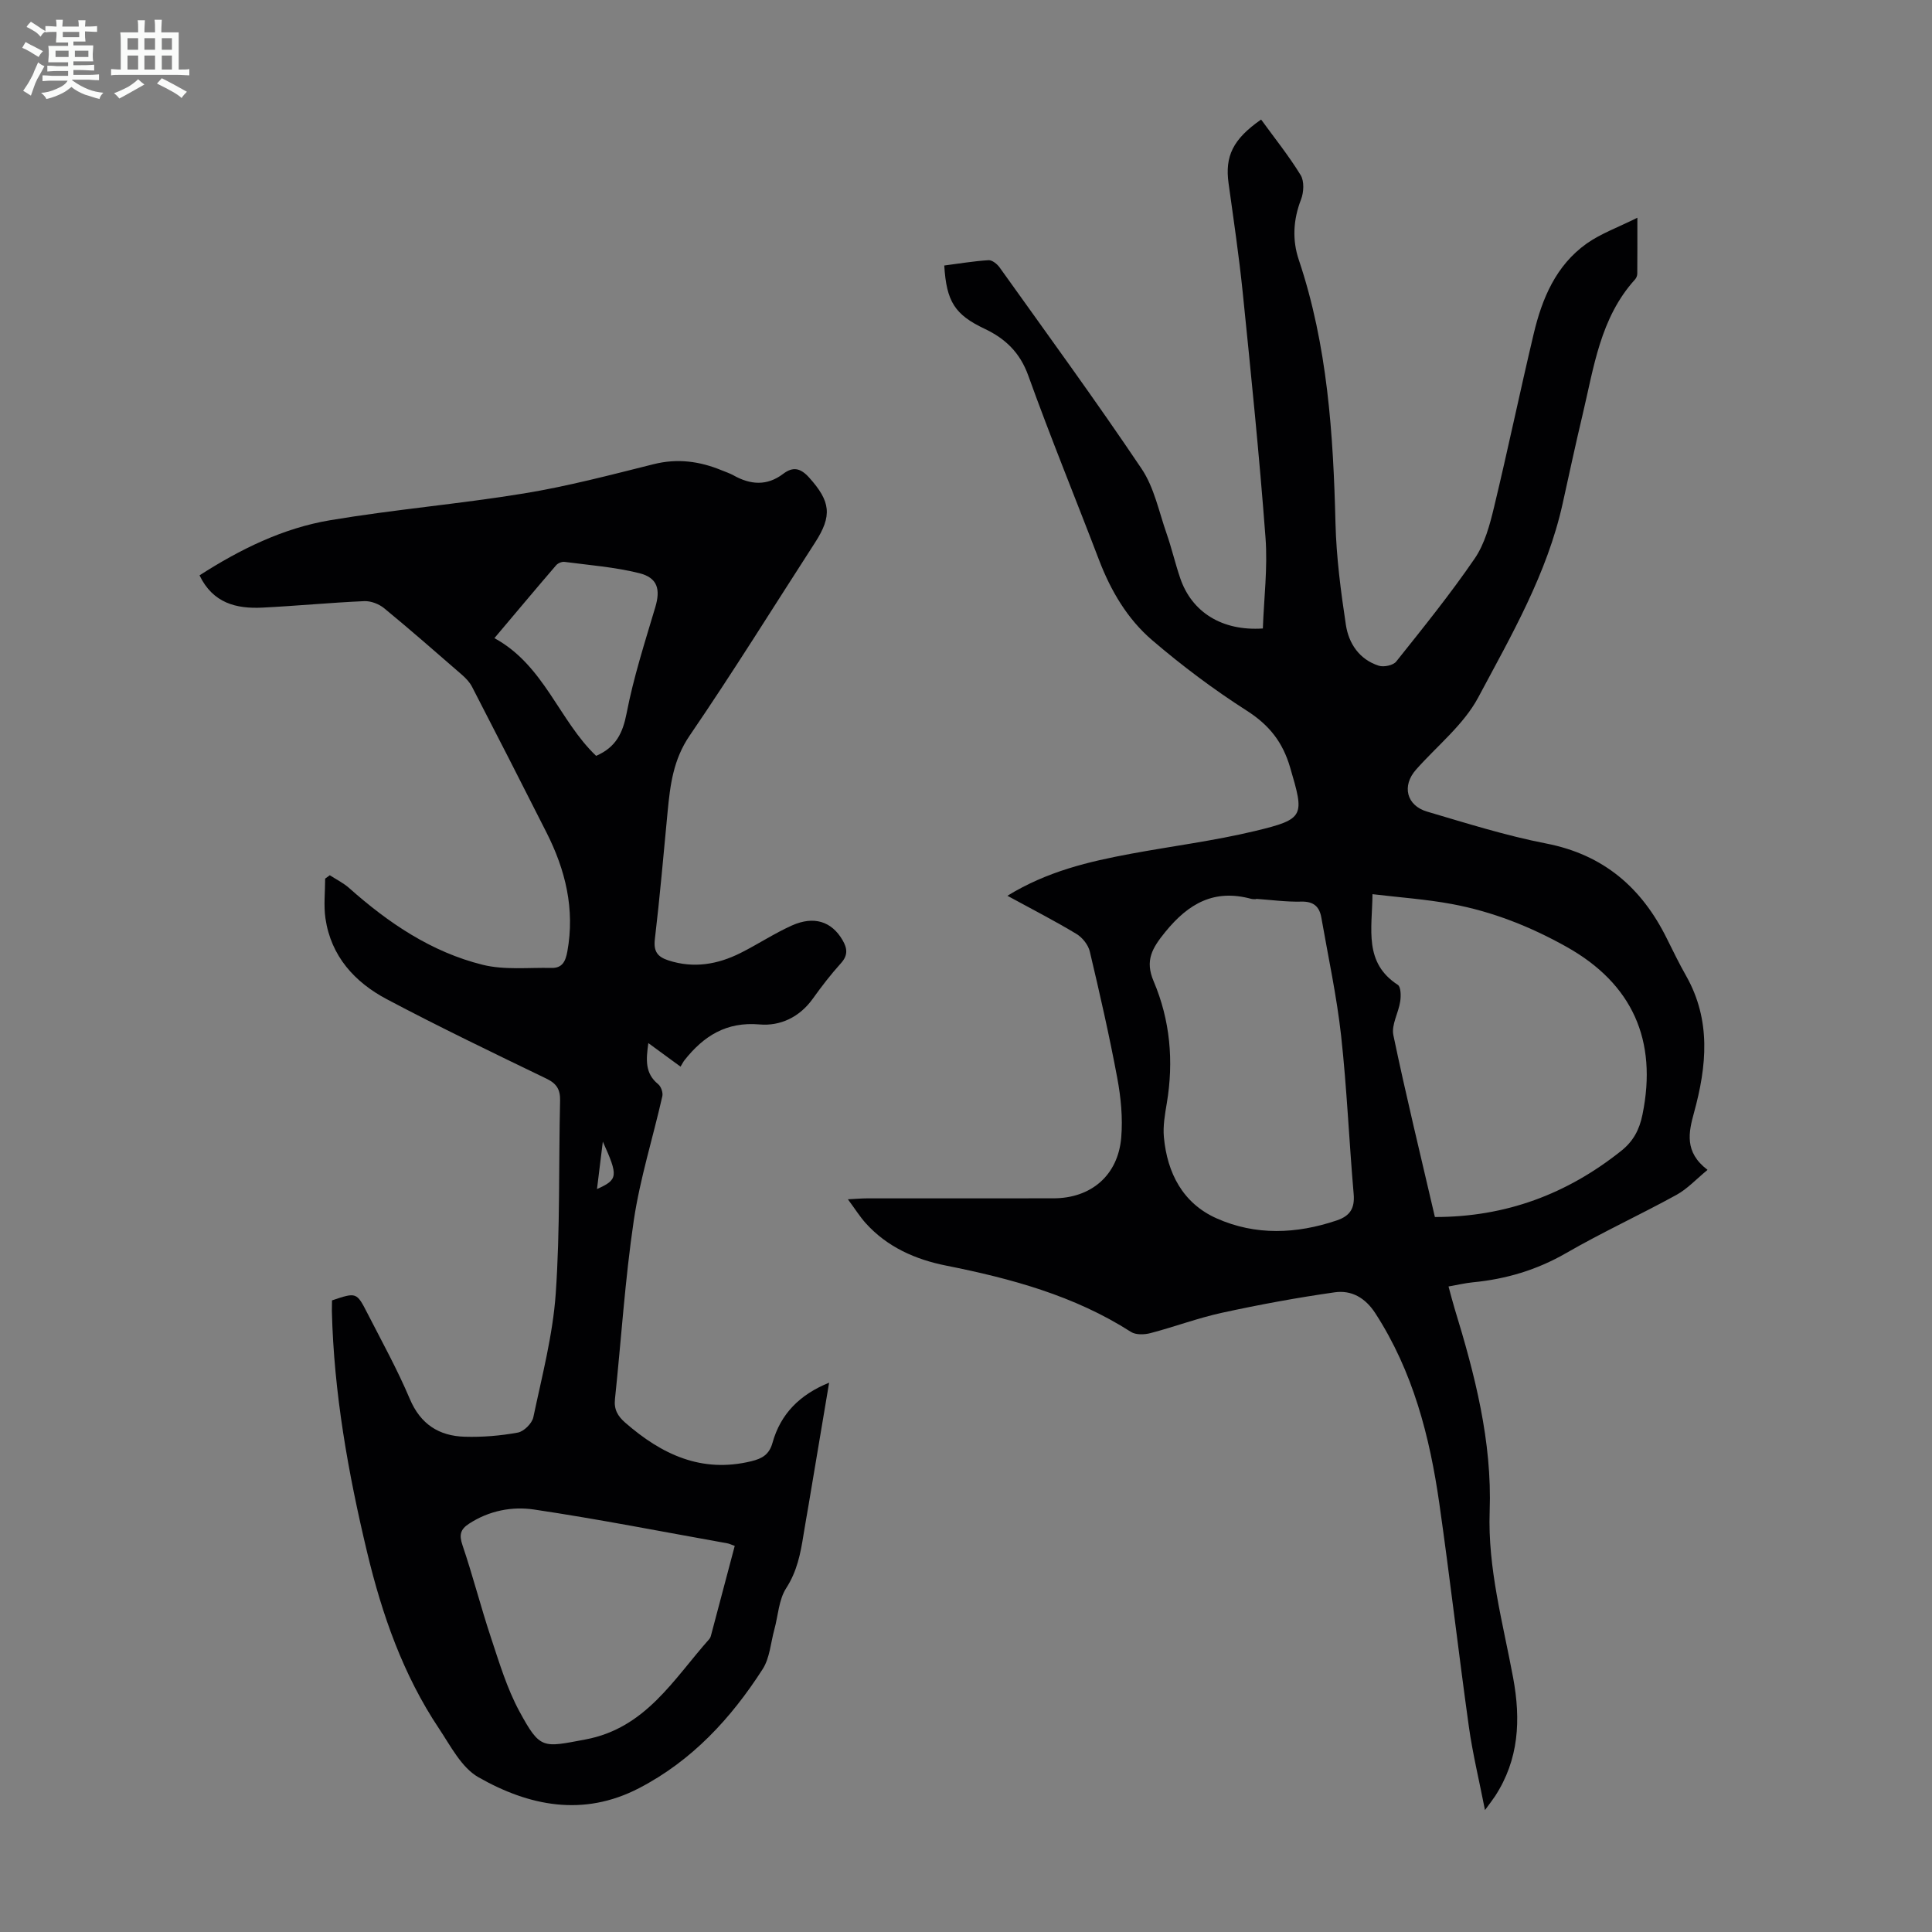 <svg enable-background="new 0 0 400 400" viewBox="0 0 400 400" xmlns="http://www.w3.org/2000/svg"><rect x="0" y="0" width="400" height="400" fill="#808080" stroke="none"/><path d="m6.8 9.5c.6.3 1.3.7 2.1 1.1-.4.4-.7.8-.9 1.2-.7-.4-1.3-.8-1.8-1.1s-1.1-.6-1.6-.8c.2-.4.5-.8.7-1.2.4.2.8.5 1.5.8zm.9 6.9c-.3.6-.5 1.1-.7 1.7s-.4 1.1-.6 1.7c-.6-.4-1.1-.7-1.6-1 .7-1 1.2-1.8 1.5-2.4.3-.5.6-1.1.8-1.7.3-.6.5-1.2.8-1.8.3.3.8.6 1.3.8-.7 1.3-1.2 2.2-1.5 2.7zm.1-11c.4.3 1 .7 1.7 1.1-.5.2-.8.6-1.1 1.1-.5-.6-1-1-1.4-1.2s-.9-.6-1.5-.8c.2-.4.5-.7.9-1.1.5.3.9.6 1.4.9zm10.5 13.1c1 .4 2 .6 3.1.7-.4.4-.7.8-.8 1.3-.9-.2-1.9-.6-3-.9-1-.4-2-.9-2.8-1.6-.5.4-1.1.9-1.9 1.3s-1.9.9-3.3 1.2c-.1-.3-.5-.8-1.1-1.3 1 0 2.1-.3 3.2-.8 1.2-.5 1.9-1 2.3-1.7h-3.2c-.4 0-1 0-2 .1v-1.2c1 0 1.7.1 2 .1h3.3v-1h-2.3c-.2 0-.9 0-2 .1v-1.2c1.2 0 1.9.1 2 .1h2.3v-.8h-4.1c0-.7.1-1.2.1-1.6 0-.5 0-1.1-.1-1.8h4.1v-.7h-2.5c0-.6.1-1.1.1-1.6v-.6h-.5c-.4 0-1 0-1.8.1v-1.3c1.2 0 1.9.1 2.1.1h.2c0-.3 0-.8-.1-1.4h1.4c0 .6-.1 1-.1 1.4h3.4c0-.4 0-.8-.1-1.3h1.5c0 .4-.1.9-.1 1.3.7 0 1.5 0 2.5-.1v1.2c-1 0-1.8-.1-2.5-.1v.6c0 .3 0 .8.1 1.5h-2.5v.8h4.1c0 .7-.1 1.3-.1 1.8s0 1 .1 1.5h-4.1v.8h1.4c.8 0 1.8 0 2.9-.1v1.2c-1 0-1.9-.1-2.8-.1h-1.5v1h3.2c.3 0 1 0 2.1-.1v1.2c-1.1 0-1.8-.1-2.1-.1h-3.4l-.1.1c1.4 1 2.4 1.5 3.4 1.9zm-4.1-6.7v-1.3h-2.7v1.3zm2.2-4.1v-1.1h-3.4v1.1zm1.9 4.1v-1.3h-2.8v1.3z" fill="#fafbfa"/><path d="m37 6.7v2.3 5.4c1 0 1.8 0 2.2-.1v1.3c-.6 0-1.5-.1-2.5-.1h-11.9c-.7 0-1.3 0-1.8.1v-1.3c.5 0 1.1.1 2 .1v-5.2c0-1 0-1.8-.1-2.5h3.7c0-1.3 0-2.1-.1-2.5h1.5c0 .4-.1 1.3-.1 2.5h2.2c0-1.2 0-2.1-.1-2.6h1.5c0 .4-.1 1.3-.1 2.6zm-12.3 13.7c-.3-.4-.7-.8-1.1-1.1 1.1-.4 2.1-.9 2.9-1.3.8-.5 1.5-1 2.1-1.6.4.4.9.8 1.3 1.1-2.5 1.4-4.2 2.4-5.2 2.9zm3.9-10.1v-2.4h-2.2v2.4zm0 4.1v-2.9h-2.2v2.9zm3.5-4.1v-2.4h-2.2v2.4zm0 4.1v-2.9h-2.2v2.9zm.4 2.9 1-1.1c.6.3 1.4.7 2.5 1.3s2 1.1 2.7 1.5c-.4.4-.8.8-1.1 1.3-.8-.8-2.5-1.7-5.1-3zm3.1-7v-2.4h-2.1v2.4zm0 4.1v-2.9h-2.1v2.9z" fill="#fafbfa"/><g fill="#010103"><path d="m208.57 185.46c8.3-5.09 16.88-7.08 25.57-8.7 8.57-1.59 17.25-2.68 25.7-4.71 10.37-2.49 10.22-3.09 7.26-13.18-1.54-5.25-4.33-8.76-8.95-11.72-6.85-4.38-13.42-9.31-19.6-14.6-5.13-4.39-8.57-10.23-11.01-16.62-4.86-12.74-10.04-25.36-14.65-38.18-1.72-4.77-4.75-7.65-9.04-9.68-6.14-2.91-7.9-5.6-8.35-13.1 3.03-.39 6.09-.91 9.16-1.1.75-.05 1.79.79 2.3 1.5 9.88 13.84 19.92 27.58 29.4 41.69 2.6 3.87 3.58 8.86 5.16 13.38 1.07 3.06 1.79 6.23 2.84 9.29 2.38 6.97 8.6 10.96 17.1 10.39.22-6.19 1.02-12.55.55-18.8-1.27-16.95-3-33.88-4.72-50.79-.77-7.55-1.89-15.07-2.93-22.59-.77-5.57.87-9.11 6.74-13.19 2.76 3.8 5.73 7.5 8.19 11.51.77 1.26.65 3.56.07 5.05-1.62 4.18-1.84 8.37-.46 12.48 5.96 17.74 7.14 36.1 7.6 54.61.18 7.01 1.1 14.03 2.15 20.97.59 3.87 2.79 7.17 6.81 8.46 1.04.33 2.97-.07 3.6-.85 5.58-7 11.22-13.98 16.27-21.36 2.07-3.03 3.11-6.93 3.99-10.59 2.88-11.95 5.38-23.98 8.22-35.94 1.73-7.3 4.61-14.15 10.97-18.67 2.93-2.07 6.44-3.32 10.49-5.34 0 4.56.01 8.07-.02 11.58 0 .4-.19.89-.46 1.19-7.23 7.97-8.53 18.24-10.88 28.09-1.45 6.09-2.76 12.21-4.11 18.32-3.21 14.51-10.61 27.27-17.48 40.14-3.02 5.66-8.52 10.01-12.89 14.96-2.94 3.32-2 7.41 2.32 8.68 8.14 2.4 16.28 4.97 24.6 6.59 11.92 2.31 19.82 9.15 25.03 19.7 1.29 2.6 2.57 5.22 4 7.74 5.18 9.18 4.26 18.65 1.62 28.28-1.1 4.02-2.08 8.16 2.8 11.86-2.3 1.88-4.16 3.93-6.46 5.19-7.54 4.14-15.39 7.75-22.84 12.05-6.06 3.49-12.44 5.38-19.3 6.04-1.55.15-3.07.52-5.03.86.44 1.59.8 3.06 1.24 4.5 4.2 13.71 7.8 27.51 7.28 42.06-.42 11.75 2.74 23.05 4.86 34.46 1.61 8.69 1.21 16.91-3.75 24.52-.48.73-1.03 1.42-2.08 2.87-1.22-6.22-2.55-11.68-3.33-17.22-2.15-15.4-3.92-30.84-6.12-46.23-1.99-13.92-5.46-27.38-13.25-39.41-2.09-3.23-4.95-4.83-8.41-4.34-7.82 1.11-15.6 2.55-23.32 4.23-5.01 1.09-9.86 2.92-14.83 4.22-1.26.33-3.03.39-4.03-.25-11.73-7.51-24.83-11.05-38.28-13.73-6.36-1.27-12.17-3.83-16.63-8.77-1.23-1.37-2.22-2.96-3.7-4.96 1.78-.09 2.84-.19 3.9-.19 12.88-.01 25.75-.01 38.63-.01 7.79 0 13.4-4.72 14.06-12.6.34-4.06-.07-8.28-.82-12.3-1.64-8.79-3.63-17.51-5.69-26.21-.33-1.38-1.54-2.9-2.78-3.64-4.47-2.7-9.13-5.08-14.28-7.89zm88.51 66.51c14.7.01 27.36-4.76 38.58-13.7 2.5-1.99 3.76-4.37 4.4-7.52 3.14-15.37-2.1-27.08-15.71-34.71-7.47-4.19-15.36-7.31-23.76-8.87-5.32-.99-10.75-1.36-16.43-2.04-.08 7.28-1.83 14.18 5.24 18.77.65.42.67 2.3.5 3.43-.35 2.36-1.86 4.85-1.42 6.98 2.6 12.46 5.62 24.83 8.6 37.66zm-37.02-65.87v.07c-.33-.02-.68.01-1-.07-7.63-2.08-12.96.9-17.8 6.85-2.74 3.37-4.24 5.91-2.42 10.19 3.44 8.09 4.19 16.59 2.73 25.29-.39 2.31-.81 4.7-.6 7 .69 7.46 3.94 13.71 10.92 16.82 8.06 3.59 16.52 3.25 24.89.42 2.77-.94 3.74-2.54 3.48-5.49-.95-10.92-1.4-21.89-2.6-32.77-.91-8.19-2.67-16.3-4.09-24.43-.39-2.25-1.58-3.37-4.13-3.31-3.13.08-6.26-.36-9.38-.57z"/><path d="m68.74 269.23c5.03-1.69 5.09-1.72 7.33 2.67 3.01 5.87 6.21 11.66 8.77 17.72 2.22 5.26 6.05 7.68 11.37 7.84 3.66.11 7.4-.2 11-.86 1.26-.23 2.94-1.9 3.21-3.17 1.79-8.5 4.04-17.02 4.64-25.63.92-13.27.59-26.62.9-39.94.05-2.3-.72-3.53-2.85-4.55-11.07-5.35-22.16-10.68-33.02-16.43-6.66-3.53-11.56-8.9-12.71-16.74-.39-2.69-.06-5.49-.06-8.23.32-.23.64-.46.96-.7 1.35.88 2.83 1.6 4.02 2.66 8.12 7.22 17.03 13.25 27.64 15.88 4.52 1.12 9.48.54 14.24.65 2.23.05 2.9-1.34 3.28-3.39 1.6-8.78-.38-16.89-4.32-24.66-5.09-10.07-10.22-20.11-15.4-30.14-.49-.96-1.3-1.81-2.12-2.52-5.32-4.63-10.63-9.27-16.07-13.75-1.08-.89-2.76-1.54-4.13-1.48-7.04.31-14.05.99-21.09 1.34-5.41.27-10.25-.92-13.02-6.68 8.42-5.41 17.27-9.77 27.03-11.41 13.33-2.24 26.85-3.37 40.2-5.56 9.02-1.48 17.92-3.83 26.8-6.05 4.92-1.23 9.51-.61 14.07 1.27.83.34 1.69.62 2.46 1.05 3.5 1.96 6.92 2.23 10.27-.31 2.04-1.55 3.59-1.22 5.38.76 4.45 4.95 4.83 7.89 1.23 13.46-8.62 13.34-17 26.85-25.96 39.96-3.4 4.97-4.04 10.24-4.57 15.79-.84 8.8-1.6 17.61-2.64 26.38-.3 2.56.59 3.66 2.81 4.38 5.23 1.7 10.19.84 14.94-1.54 3.59-1.8 6.97-4.05 10.63-5.69 4.58-2.05 8.22-.82 10.46 3 .99 1.69 1.21 3.13-.3 4.8-2.1 2.32-4.02 4.82-5.84 7.36-2.73 3.82-6.73 5.7-11.01 5.33-6.9-.6-11.58 2.39-15.55 7.4-.28.35-.47.77-.82 1.34-2.34-1.72-4.36-3.19-6.67-4.88-.46 3.4-.75 6.25 2.04 8.51.59.48 1.03 1.74.86 2.49-1.94 8.58-4.62 17.03-5.91 25.7-1.82 12.26-2.6 24.68-3.9 37.02-.23 2.14.57 3.51 2.14 4.88 7.53 6.56 15.78 10.49 26.1 7.97 2.26-.55 3.71-1.4 4.38-3.82 1.67-5.99 5.65-9.98 11.72-12.44-1.44 8.58-2.84 16.91-4.24 25.25-.35 2.1-.74 4.18-1.07 6.28-.61 3.85-1.33 7.53-3.57 11-1.55 2.39-1.67 5.69-2.46 8.57-.76 2.77-.94 5.91-2.43 8.22-6.55 10.19-14.62 18.94-25.58 24.63-11.55 5.99-22.78 3.71-33.27-2.27-3.5-2-5.74-6.46-8.15-10.07-7.43-11.12-11.78-23.56-14.87-36.45-3.94-16.45-6.9-33.06-7.31-50.03.02-.67.03-1.33.03-2.17zm83.38 50.83c-.74-.26-1.15-.47-1.58-.54-13.32-2.38-26.6-5-39.97-6.99-4.57-.68-9.34.24-13.48 2.95-1.78 1.16-2.06 2.31-1.34 4.43 2.15 6.33 3.8 12.84 5.91 19.18 1.71 5.15 3.3 10.46 5.86 15.2 4.34 8.01 4.84 7.5 13.68 5.85 12.5-2.34 18.25-12.48 25.66-20.8.28-.31.36-.82.48-1.25 1.58-5.94 3.15-11.88 4.78-18.03zm-49.76-187.94c10.31 5.61 13.4 17.09 21.06 24.37 4.12-1.78 5.52-4.73 6.32-8.85 1.43-7.41 3.77-14.66 5.93-21.92 1.09-3.66.52-6.09-3.31-7.05-5.04-1.26-10.31-1.66-15.49-2.34-.55-.07-1.36.27-1.73.7-4.21 4.89-8.35 9.85-12.78 15.09zm22.45 104.24c-.42 3.42-.8 6.52-1.21 9.82 4.36-1.95 4.44-2.66 1.21-9.82z"/></g></svg>